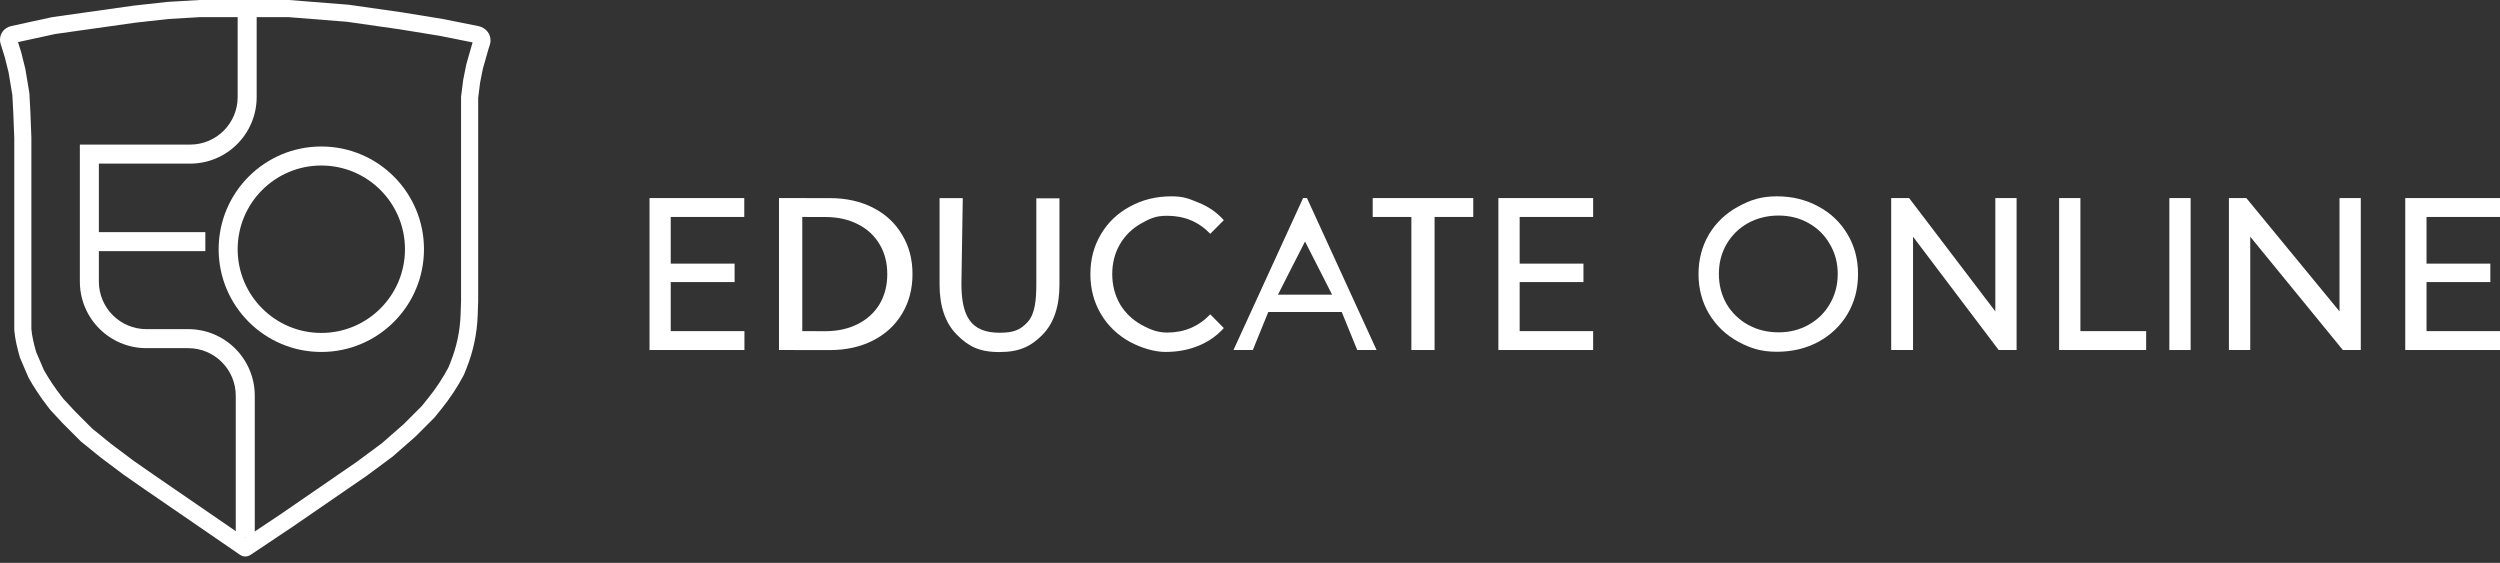 <?xml version="1.0" encoding="UTF-8"?> <svg xmlns="http://www.w3.org/2000/svg" width="533" height="120" viewBox="0 0 533 120" fill="none"><rect x="0" y="0" width="533" height="120" fill="#333333" stroke="none"/><g clip-path="url(#clip0_3724_317)"><path fill-rule="evenodd" clip-rule="evenodd" d="M102.959 14.602L104.175 10.343L104.424 9.598C104.527 9.285 104.581 8.958 104.581 8.629C104.581 7.553 104.016 6.557 103.095 6.003L103.029 5.964C102.714 5.775 102.37 5.642 102.011 5.57L94.447 4.056L85.732 2.636L74.382 1.014L61.613 0H42.562L35.671 0.406L28.375 1.217L11.147 3.65L2.384 5.557C2.014 5.637 1.662 5.786 1.348 5.996L1.312 6.02C0.492 6.567 0 7.487 0 8.473C0 8.772 0.045 9.068 0.134 9.353L1.013 12.168L1.824 15.413L2.635 20.28L2.837 24.134L3.04 29.406V64.288V70.169C3.04 70.246 3.047 70.355 3.058 70.487C3.225 72.447 3.716 74.363 4.256 76.254L6.08 80.513C7.295 82.673 8.668 84.74 10.189 86.696L10.742 87.408L13.377 90.247L17.227 94.1L21.484 97.548L26.348 101.198L31.009 104.443L51.175 118.291C51.505 118.518 51.897 118.639 52.298 118.639C52.689 118.639 53.072 118.523 53.398 118.306L62.019 112.555L78.233 101.401L83.705 97.345L88.569 93.086L92.623 89.03L94.145 87.145C95.963 84.892 97.558 82.467 98.906 79.904L99.472 78.487C100.174 76.731 100.726 74.918 101.122 73.068C101.535 71.139 101.777 69.178 101.845 67.207L101.946 64.288V20.889L102.351 17.644L102.959 14.602ZM98.297 64.225V20.661L98.748 17.059L99.411 13.741L100.689 9.264L100.763 9.043L93.796 7.648L85.181 6.245L73.979 4.644L61.469 3.65H42.669L35.98 4.044L28.831 4.839L11.79 7.246L3.839 8.976L4.527 11.18L5.399 14.669L6.267 19.883L6.482 23.967L6.688 29.336V64.288H3.04C6.688 64.288 6.688 64.288 6.688 64.288V70.119L6.689 70.127C6.69 70.14 6.691 70.156 6.693 70.176C6.823 71.7 7.202 73.263 7.701 75.03L9.355 78.891C10.457 80.832 11.698 82.692 13.068 84.455L13.524 85.041L16.004 87.713L19.672 91.383L23.727 94.668L28.485 98.239L33.074 101.433L33.093 101.446L52.311 114.644L59.974 109.532L76.113 98.429L81.414 94.5L86.075 90.419L89.906 86.586L91.307 84.851C92.937 82.831 94.371 80.66 95.59 78.368L96.085 77.132C96.71 75.567 97.202 73.951 97.555 72.303C97.923 70.585 98.139 68.837 98.199 67.081L98.297 64.225Z" fill="white"></path><path fill-rule="evenodd" clip-rule="evenodd" d="M68.504 70.982C78.355 70.982 86.34 62.991 86.34 53.135C86.34 43.279 78.355 35.288 68.504 35.288C58.654 35.288 50.669 43.279 50.669 53.135C50.669 62.991 58.654 70.982 68.504 70.982ZM68.504 75.038C80.593 75.038 90.393 65.231 90.393 53.135C90.393 41.038 80.593 31.232 68.504 31.232C56.416 31.232 46.615 41.038 46.615 53.135C46.615 65.231 56.416 75.038 68.504 75.038Z" fill="white"></path><path fill-rule="evenodd" clip-rule="evenodd" d="M40.535 30.827H29.185H28.78H21.078H17.025V34.883V60.031C17.025 67.871 23.377 74.227 31.212 74.227H33.644H34.049H40.13C45.726 74.227 50.263 78.767 50.263 84.367V113.57H50.157L51.519 114.452C51.989 114.756 52.592 114.756 53.061 114.452L54.317 113.639V113.57V84.367C54.317 76.527 47.965 70.171 40.13 70.171H33.644H31.212C25.615 70.171 21.078 65.631 21.078 60.031V53.541H43.778V49.485H21.078V34.883H24.726H25.132H28.78H40.535C48.37 34.883 54.722 28.527 54.722 20.687V3.246H50.669V20.687C50.669 26.287 46.132 30.827 40.535 30.827ZM53.362 114.74L53.285 114.79L53.303 114.787L53.362 114.74Z" fill="white"></path><path d="M158.713 70.597V74.623H138.479V42.228H158.679V46.255H142.999V56.205H156.618V60.138H142.999V70.597H158.713Z" fill="white"></path><path d="M166.08 42.228L176.936 42.241C180.384 42.241 183.442 42.92 186.114 44.277C188.784 45.635 190.849 47.548 192.308 50.016C193.799 52.453 194.545 55.261 194.545 58.439C194.545 61.616 193.799 64.439 192.308 66.907C190.849 69.345 188.784 71.242 186.114 72.6C183.442 73.957 180.384 74.636 176.936 74.636L166.08 74.623V42.228ZM175.937 70.61C178.577 70.61 180.89 70.101 182.879 69.083C184.896 68.064 186.45 66.645 187.536 64.825C188.624 62.974 189.167 60.845 189.167 58.439C189.167 56.032 188.624 53.919 187.536 52.099C186.45 50.247 184.896 48.813 182.879 47.794C180.89 46.776 178.577 46.267 175.937 46.267L171.046 46.255V70.597L175.937 70.61Z" fill="white"></path><path d="M213.05 75.057C208.701 75.057 206.373 73.773 203.949 71.305C201.527 68.837 200.316 65.289 200.316 60.661V42.242H205.263L204.975 60.476C204.975 67.418 206.977 70.939 213.095 70.939C216.077 70.939 217.489 70.383 219.073 68.686C220.657 66.958 220.945 64.032 220.945 60.515V42.281H225.875V60.7C225.875 65.359 224.665 68.922 222.243 71.39C219.819 73.828 217.397 75.057 213.05 75.057Z" fill="white"></path><path d="M248.478 75.032C246.283 75.032 243.496 74.285 240.856 72.866C238.248 71.416 236.199 69.441 234.708 66.942C233.217 64.412 232.471 61.574 232.471 58.427C232.471 55.28 233.217 52.457 234.708 49.958C236.199 47.428 238.263 45.454 240.903 44.035C243.543 42.584 246.492 41.859 249.754 41.859C252.3 41.859 253.401 42.329 255.513 43.193C257.624 44.026 259.426 45.275 260.917 46.941L258.03 49.846C255.577 47.285 252.519 46.004 248.854 46.004C246.431 46.004 245.328 46.518 243.373 47.598C241.416 48.678 239.878 50.174 238.761 52.087C237.673 53.969 237.13 56.082 237.13 58.427C237.13 60.772 237.673 62.901 238.761 64.814C239.878 66.695 241.416 68.176 243.373 69.256C245.328 70.336 246.9 70.902 248.854 70.902C252.487 70.902 255.547 69.606 258.03 67.015L260.917 69.942C259.426 71.608 257.609 72.873 255.467 73.737C253.355 74.6 251.025 75.032 248.478 75.032Z" fill="white"></path><path d="M286.064 66.525H270.397L267.099 74.623H262.977L277.819 42.228H278.644L293.485 74.623H289.362L286.064 66.525ZM284.002 62.822L278.231 51.484L272.459 62.822H284.002Z" fill="white"></path><path d="M300.905 46.255H292.66V42.228H314.097V46.255H305.852V74.623H300.905V46.255Z" fill="white"></path><path d="M339.656 70.597V74.623H319.455V42.228H339.656V46.255H323.991V56.205H337.594V60.138H323.991V70.597H339.656Z" fill="white"></path><path d="M378.851 74.995C375.558 74.995 373.242 74.285 370.602 72.866C367.962 71.416 365.881 69.426 364.359 66.896C362.868 64.366 362.124 61.543 362.124 58.427C362.124 55.311 362.868 52.488 364.359 49.958C365.881 47.428 367.962 45.454 370.602 44.035C373.242 42.584 375.558 41.859 378.851 41.859C382.113 41.859 385.063 42.584 387.703 44.035C390.343 45.454 392.408 47.428 393.897 49.958C395.388 52.457 396.134 55.28 396.134 58.427C396.134 61.574 395.388 64.412 393.897 66.942C392.408 69.441 390.343 71.416 387.703 72.866C385.063 74.285 382.113 74.995 378.851 74.995ZM379.181 70.854C381.573 70.854 383.715 70.314 385.609 69.234C387.534 68.155 389.042 66.674 390.128 64.792C391.247 62.879 391.805 60.75 391.805 58.405C391.805 56.06 391.247 53.947 390.128 52.065C389.042 50.152 387.534 48.656 385.609 47.576C383.715 46.496 381.573 45.956 379.181 45.956C376.789 45.956 374.616 46.496 372.659 47.576C370.733 48.656 369.212 50.152 368.095 52.065C367.007 53.947 366.464 56.06 366.464 58.405C366.464 60.75 367.007 62.879 368.095 64.792C369.212 66.674 370.733 68.155 372.659 69.234C374.616 70.314 376.789 70.854 379.181 70.854Z" fill="white"></path><path d="M429.938 42.228V74.623H426.118L407.86 50.466V74.623H403.201V42.228H407.022L425.404 66.386V42.228H429.938Z" fill="white"></path><path d="M439.007 42.228H443.543V70.597H457.559V74.623H439.007V42.228Z" fill="white"></path><path d="M462.506 42.228H467.041V74.623H462.506V42.228Z" fill="white"></path><path d="M503.319 42.228V74.623H499.498L479.753 50.466V74.623H475.205V42.228H478.916L498.785 66.386V42.228H503.319Z" fill="white"></path><path d="M533 70.597V74.623H512.799V42.228H533V46.255H517.335V56.205H530.94V60.138H517.335V70.597H533Z" fill="white"></path></g><defs><clipPath id="clip0_3724_317"><rect width="533" height="120" fill="white"></rect></clipPath></defs></svg> 
